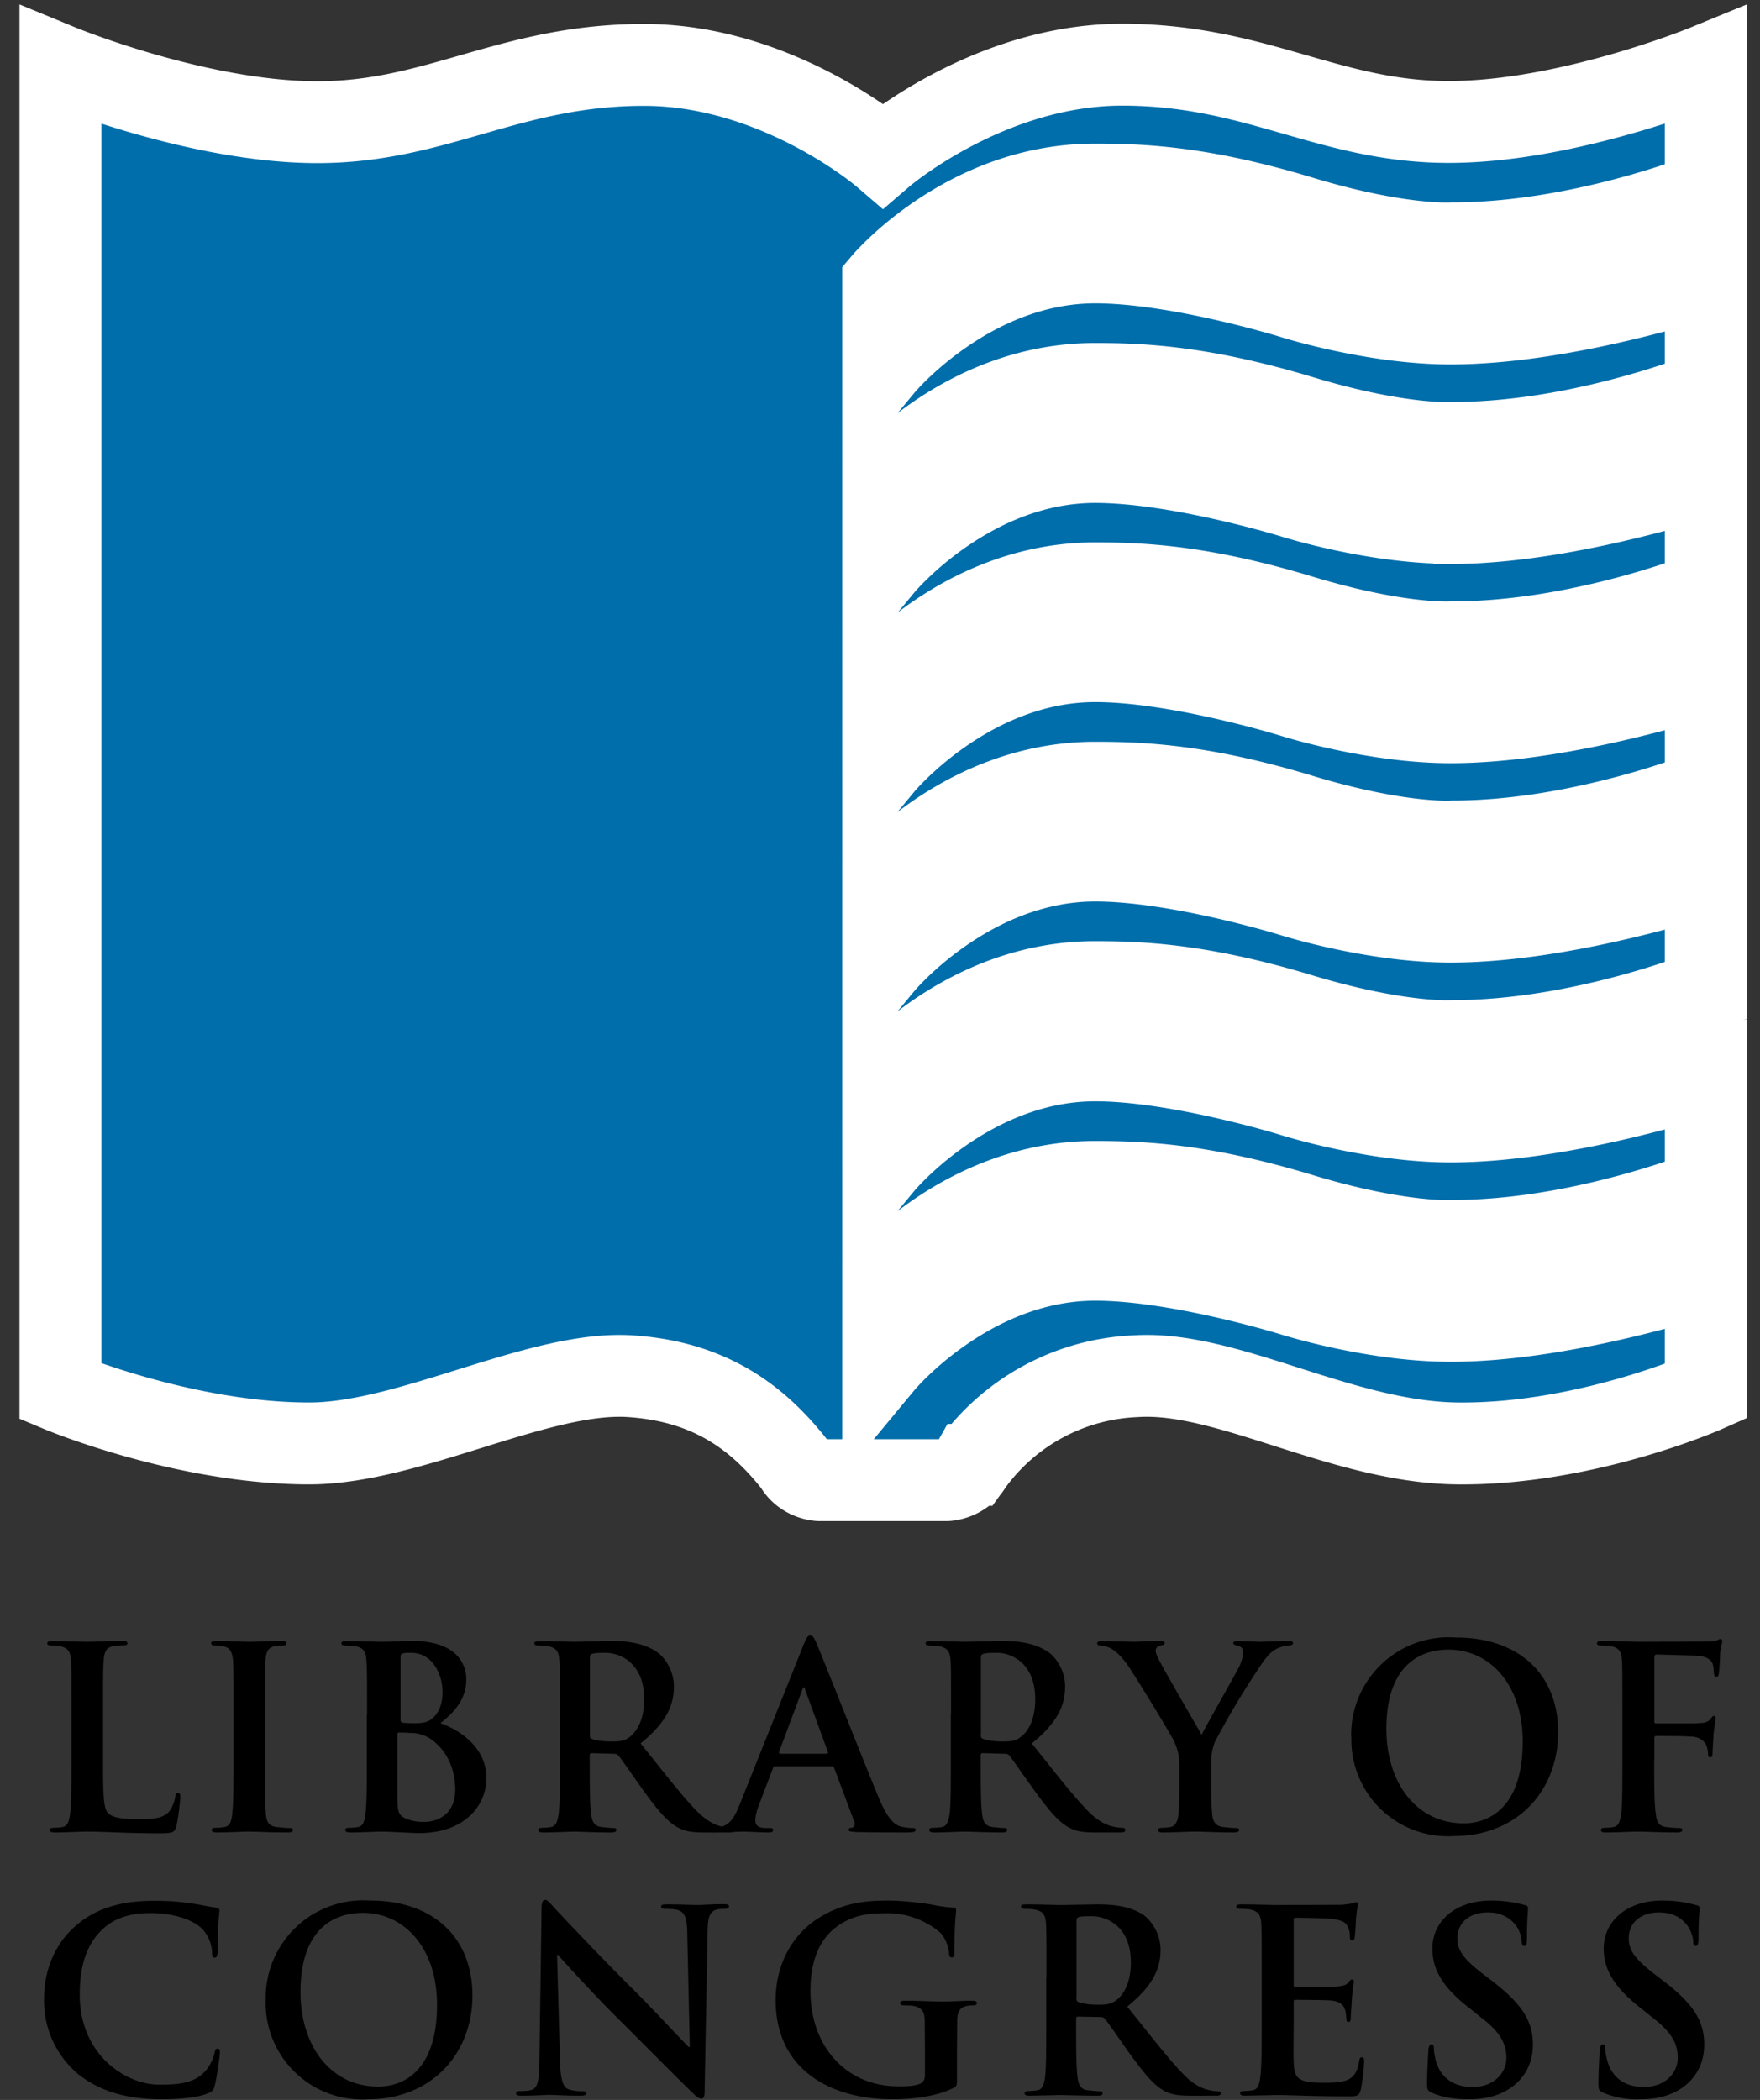 <svg width="83" height="99" xmlns="http://www.w3.org/2000/svg">
    <rect width="100%" height="100%" fill="#333333" stroke="none"/>
    <g fill-rule="nonzero" fill="none">
        <path d="M4.86 82.93c0 1.53 0 2.35.25 2.56.2.18.52.27 1.45.27.63 0 1.1-.02 1.4-.34.14-.15.28-.49.3-.71.02-.11.04-.18.14-.18.08 0 .1.06.1.2 0 .13-.09 1.03-.19 1.37-.07.27-.13.33-.75.33-1.72 0-2.5-.08-3.47-.08-.28 0-1.03.04-1.5.04-.16 0-.25-.04-.25-.12 0-.06.05-.1.2-.1.17 0 .32-.02.43-.04.23-.05.3-.31.34-.66.06-.5.06-1.44.06-2.54v-2.1c0-1.82 0-2.15-.02-2.54-.03-.4-.12-.6-.52-.68-.1-.02-.24-.03-.4-.03-.12 0-.2-.03-.2-.11s.09-.1.27-.1c.56 0 1.31.03 1.64.03.28 0 1.15-.04 1.62-.04.17 0 .25.03.25.11s-.07.1-.22.1c-.13 0-.32.02-.46.04-.32.06-.42.27-.44.68-.03.39-.03.72-.03 2.54v2.1zm6.15-2.1c0-1.82 0-2.15-.02-2.53-.03-.41-.15-.61-.4-.67a1.66 1.66 0 0 0-.44-.05c-.12 0-.19-.03-.19-.12 0-.07.1-.1.29-.1.45 0 1.2.04 1.55.04.3 0 1-.04 1.46-.04.15 0 .25.03.25.1 0 .1-.07.12-.2.12-.11 0-.2 0-.35.03-.32.06-.42.27-.44.69-.03.38-.03.71-.03 2.53v2.1c0 1.16 0 2.1.05 2.61.03.32.12.54.48.59.17.02.43.05.6.05.14 0 .2.03.2.09 0 .08-.1.12-.23.12-.79 0-1.54-.04-1.86-.04-.28 0-1.03.04-1.5.04-.16 0-.25-.04-.25-.12 0-.06.05-.1.2-.1.18 0 .32-.02.42-.04.24-.05.31-.25.35-.6.06-.5.06-1.44.06-2.6v-2.1zm6.3 0c0-1.82 0-2.15-.03-2.54-.02-.4-.12-.6-.51-.68-.1-.02-.3-.03-.47-.03-.13 0-.2-.03-.2-.11s.08-.1.26-.1c.63 0 1.38.03 1.62.03.59 0 1.06-.04 1.46-.04 2.16 0 2.55 1.16 2.55 1.8 0 .97-.57 1.56-1.22 2.08.98.34 2.17 1.19 2.17 2.58 0 1.28-1 2.6-3.19 2.6-.29 0-1.37-.07-1.73-.07-.28 0-1.03.04-1.5.04-.16 0-.24-.04-.24-.12 0-.06.05-.1.19-.1.18 0 .32-.02.43-.04.24-.05.3-.31.34-.66.06-.5.06-1.44.06-2.54v-2.1zm1.58.25c0 .09.03.12.08.13.1.02.29.03.56.03.39 0 .65-.04.85-.22.31-.25.49-.68.49-1.26 0-.8-.46-1.84-1.48-1.84-.17 0-.28 0-.4.03-.08.02-.1.07-.1.2v2.93zm1.42.9a1.71 1.71 0 0 0-.99-.28c-.21-.02-.33-.02-.51-.02-.05 0-.07.03-.07.09v2.83c0 .79.03.99.42 1.14.32.14.6.15.87.15.53 0 1.44-.29 1.44-1.53 0-.74-.25-1.74-1.16-2.38zm6.1-1.15c0-1.82 0-2.15-.03-2.53-.02-.41-.12-.6-.51-.69-.1-.02-.3-.03-.47-.03-.13 0-.2-.03-.2-.11s.08-.1.26-.1c.64 0 1.39.03 1.64.03l1.68-.04c.75 0 1.55.08 2.2.52.33.22.8.83.8 1.63 0 .89-.36 1.7-1.57 2.68 1.07 1.33 1.89 2.4 2.6 3.14.67.69 1.15.77 1.33.8.13.03.24.04.34.04.09 0 .14.04.14.1 0 .1-.08.12-.23.12h-1.13c-.67 0-.97-.06-1.28-.23-.51-.27-.97-.83-1.64-1.75-.47-.66-1.02-1.47-1.18-1.65-.06-.07-.13-.08-.21-.08l-1.04-.03c-.06 0-.1.03-.1.1v.17c0 1.1 0 2.05.06 2.55.04.35.11.6.47.66.18.02.44.05.58.05.1 0 .15.03.15.09 0 .08-.09.12-.24.12-.7 0-1.58-.04-1.76-.04-.22 0-.97.04-1.45.04-.16 0-.24-.04-.24-.12 0-.06.05-.1.19-.1.18 0 .32-.02.43-.04.24-.05.3-.31.35-.66.06-.5.06-1.44.06-2.54v-2.1zm1.4.94c0 .13.03.18.11.21.25.09.6.12.9.12.49 0 .64-.04.86-.2.35-.26.7-.81.7-1.79 0-1.7-1.12-2.19-1.83-2.19-.3 0-.51.01-.63.05-.08.03-.1.08-.1.17v3.63z" fill="#000"/>
        <path d="M36.55 83.27c-.06 0-.08.03-.1.1l-.65 1.7c-.12.3-.18.6-.18.73 0 .22.1.38.48.38h.18c.14 0 .18.02.18.09 0 .1-.07.12-.2.12-.39 0-.9-.04-1.27-.04-.13 0-.79.04-1.4.04-.16 0-.24-.02-.24-.12 0-.07.05-.1.15-.1.1 0 .27 0 .37-.02.55-.07.77-.48 1.01-1.07l3-7.5c.14-.35.22-.48.33-.48.11 0 .18.1.3.38.29.66 2.2 5.53 2.96 7.34.46 1.08.8 1.24 1.05 1.3.19.04.36.06.5.06.1 0 .16 0 .16.09 0 .1-.1.12-.55.12-.43 0-1.3 0-2.26-.02-.21-.02-.35-.02-.35-.1 0-.07.05-.1.16-.1.09-.03.17-.14.11-.28l-.95-2.54c-.03-.05-.06-.08-.12-.08h-2.67zm2.44-.6c.06 0 .07-.03.06-.06l-1.08-2.95c-.01-.05-.02-.11-.06-.11-.03 0-.06.06-.07.1l-1.1 2.94c0 .05 0 .09.05.09H39zm5.86-1.84c0-1.82 0-2.15-.02-2.53-.03-.41-.12-.6-.52-.69-.1-.02-.3-.03-.46-.03-.13 0-.2-.03-.2-.11s.08-.1.26-.1c.63 0 1.38.03 1.64.03l1.68-.04c.75 0 1.55.08 2.2.52.33.22.8.83.8 1.63 0 .89-.36 1.7-1.57 2.68 1.06 1.33 1.89 2.4 2.6 3.14.66.69 1.15.77 1.33.8.13.03.24.04.33.04.1 0 .15.04.15.1 0 .1-.09.12-.23.12H51.7c-.67 0-.97-.06-1.28-.23-.51-.27-.97-.83-1.64-1.75-.48-.66-1.03-1.47-1.18-1.65-.06-.07-.13-.08-.21-.08l-1.04-.03c-.06 0-.1.03-.1.1v.17c0 1.1 0 2.05.06 2.55.04.35.1.6.47.66.17.02.44.05.58.05.1 0 .14.03.14.09 0 .08-.08.12-.23.12-.7 0-1.58-.04-1.76-.04-.23 0-.98.04-1.46.04-.15 0-.23-.04-.23-.12 0-.06.04-.1.19-.1.18 0 .32-.02.43-.04.23-.05.3-.31.35-.66.05-.5.05-1.44.05-2.54v-2.1zm1.4.94c0 .13.03.18.12.21.25.09.6.12.9.12.48 0 .64-.04.85-.2.36-.26.7-.81.7-1.79 0-1.7-1.11-2.19-1.82-2.19-.3 0-.51.01-.63.05-.09.03-.11.08-.11.17v3.63zm9.37 1.53c0-.65-.12-.9-.27-1.26a90.55 90.55 0 0 0-2.1-3.44c-.3-.44-.6-.74-.83-.87a1.19 1.19 0 0 0-.5-.15c-.1 0-.18-.03-.18-.11 0-.07.08-.1.23-.1l1.5.03c.25 0 .74-.04 1.28-.04.12 0 .18.04.18.11s-.09.08-.26.13a.22.22 0 0 0-.17.22c0 .1.06.24.14.4.17.36 1.84 3.24 2.03 3.57.12-.29 1.63-2.91 1.8-3.28.11-.26.16-.47.16-.62 0-.12-.05-.25-.25-.3-.1-.03-.22-.05-.22-.12 0-.08.06-.1.2-.1.4 0 .79.03 1.13.03l1.28-.04c.13 0 .21.03.21.1 0 .08-.1.12-.23.12-.11 0-.34.05-.52.14-.25.12-.38.26-.64.59a38.5 38.5 0 0 0-2.29 3.8c-.18.42-.18.8-.18 1.19v.97c0 .2 0 .7.04 1.2.02.35.13.6.49.66.17.02.43.05.6.05.13 0 .19.03.19.09 0 .08-.1.12-.25.12-.75 0-1.5-.04-1.83-.04-.3 0-1.05.04-1.5.04-.16 0-.25-.02-.25-.12 0-.06.06-.1.19-.1.16 0 .3-.02.41-.04.24-.05.35-.31.37-.66.04-.5.04-1 .04-1.2v-.97zm8.1-1.42a4.6 4.6 0 0 1 4.94-4.68c2.97 0 4.82 1.73 4.82 4.46 0 2.74-1.9 4.9-4.94 4.9a4.55 4.55 0 0 1-4.81-4.68zm8.09.22c0-2.67-1.54-4.33-3.5-4.33-1.37 0-2.93.76-2.93 3.74 0 2.48 1.37 4.45 3.66 4.45.83 0 2.77-.4 2.77-3.86zm6.2.83c0 1.14 0 2.04.07 2.54.04.35.1.6.46.66.17.02.44.05.6.05.16 0 .2.03.2.09 0 .08-.08.12-.26.12-.75 0-1.5-.04-1.81-.04-.31 0-1.07.04-1.52.04-.17 0-.25-.02-.25-.12 0-.06.05-.1.18-.1.18 0 .32-.02.43-.04.24-.05.3-.31.35-.66.05-.5.05-1.4.05-2.54v-2.1c0-1.82 0-2.15-.02-2.54-.02-.4-.12-.6-.51-.68-.1-.02-.3-.03-.47-.03-.12 0-.2-.03-.2-.1 0-.1.1-.12.27-.12.62 0 1.38.04 1.72.04l3.16-.01c.22-.01.36-.01.48-.05.08-.02.14-.07.2-.07.05 0 .08.05.08.1 0 .09-.06.23-.1.54 0 .12-.03.83-.06.97-.01.1-.03.17-.12.17-.08 0-.1-.06-.12-.2 0-.09 0-.28-.07-.45-.08-.17-.33-.34-.78-.35L78.13 78c-.08 0-.11.04-.11.17v2.98c0 .07.01.1.08.1h1.53c.2 0 .37 0 .54-.02.22 0 .4-.05.51-.21.06-.07.08-.12.15-.12.06 0 .08.03.08.1 0 .08-.06.38-.1.75l-.05.87c0 .1 0 .23-.12.23-.07 0-.09-.09-.09-.17 0-.08-.02-.23-.07-.37-.06-.17-.24-.38-.61-.43-.3-.04-1.57-.04-1.77-.04-.05 0-.08.03-.08.1v.98zM3.56 97.67a4.5 4.5 0 0 1-1.48-3.53c0-.8.25-2.22 1.4-3.27.85-.78 1.99-1.26 3.77-1.26.74 0 1.18.04 1.73.12.45.05.83.16 1.2.2.12.01.17.07.17.14l-.06.66c-.02.4 0 1.05-.03 1.29-.01.18-.04.27-.14.27s-.12-.1-.12-.26a1.72 1.72 0 0 0-.47-1.1c-.4-.41-1.33-.74-2.42-.74-1.05 0-1.73.27-2.25.74-.87.8-1.1 1.94-1.1 3.1 0 2.84 2.16 4.25 3.76 4.25 1.07 0 1.71-.12 2.19-.67.2-.23.36-.58.4-.8.04-.18.06-.23.16-.23.08 0 .1.08.1.18 0 .14-.14 1.18-.25 1.59-.06.2-.11.26-.32.34-.47.2-1.38.28-2.15.28-1.63 0-3-.36-4.1-1.3zm8.97-3.38a4.6 4.6 0 0 1 4.93-4.69c2.97 0 4.82 1.74 4.82 4.48 0 2.72-1.91 4.89-4.94 4.89a4.55 4.55 0 0 1-4.81-4.68zm8.08.22c0-2.67-1.54-4.33-3.5-4.33-1.37 0-2.94.76-2.94 3.74 0 2.48 1.38 4.45 3.67 4.45.84 0 2.77-.4 2.77-3.86zm5.8 2.67c.02.93.17 1.24.41 1.32.2.07.43.09.63.09.12 0 .2.02.2.09 0 .1-.11.12-.28.12-.77 0-1.25-.04-1.48-.04-.1 0-.67.04-1.29.04-.16 0-.26-.01-.26-.12 0-.07.07-.1.19-.1.15 0 .37 0 .53-.05.32-.1.36-.45.38-1.49l.1-7.06c0-.24.04-.41.16-.41.13 0 .24.15.44.37.14.15 1.96 2.1 3.7 3.83.82.81 2.43 2.53 2.63 2.73h.06l-.12-5.37c-.01-.72-.12-.95-.4-1.07-.19-.07-.47-.07-.64-.07-.14 0-.19-.04-.19-.11 0-.1.13-.1.3-.1.63 0 1.2.03 1.46.03.13 0 .58-.04 1.16-.04.16 0 .28.01.28.1 0 .08-.07.12-.22.12-.11 0-.21 0-.35.03-.34.1-.43.35-.44 1.02l-.14 7.53c0 .27-.04.37-.15.37-.13 0-.28-.13-.4-.26-.76-.72-2.29-2.28-3.53-3.51-1.3-1.29-2.63-2.78-2.84-3.01h-.04l.14 5.02zm18.72.82c0 .32-.01.35-.16.43-.77.4-1.95.54-2.87.54-2.93 0-5.52-1.39-5.52-4.68 0-1.91.99-3.25 2.08-3.9 1.14-.7 2.2-.79 3.2-.79.83 0 1.88.15 2.12.2.25.05.67.12.94.13.15.01.17.06.17.14 0 .13-.08.47-.08 1.96 0 .2-.04.25-.13.25s-.11-.06-.12-.15a1.7 1.7 0 0 0-.4-1 3.83 3.83 0 0 0-2.67-.93c-.66 0-1.53.05-2.37.74-.66.56-1.1 1.46-1.1 2.93 0 2.56 1.64 4.49 4.16 4.49.31 0 .73 0 1.02-.13.18-.09.22-.24.22-.44v-1.13l-.01-1.4c-.01-.41-.12-.6-.51-.69-.1-.02-.3-.03-.47-.03-.1 0-.18-.03-.18-.1 0-.1.09-.12.25-.12.63 0 1.38.04 1.73.04.38 0 1-.04 1.4-.04.16 0 .24.03.24.12 0 .07-.07.1-.16.1-.1 0-.17 0-.32.03-.32.06-.44.27-.45.68l-.01 1.44V98zm4.22-4.76c0-1.82 0-2.15-.02-2.54-.03-.4-.12-.59-.51-.67-.1-.03-.3-.04-.47-.04-.13 0-.2-.03-.2-.11s.08-.1.26-.1c.63 0 1.38.03 1.63.03l1.69-.03c.75 0 1.55.07 2.2.5.33.24.8.84.8 1.64 0 .89-.36 1.7-1.57 2.68 1.07 1.33 1.89 2.4 2.6 3.14.66.7 1.15.77 1.33.81.13.03.24.04.34.04.1 0 .14.03.14.1 0 .09-.08.11-.23.11H56.2c-.67 0-.97-.06-1.28-.22-.52-.28-.97-.84-1.64-1.76-.47-.66-1.02-1.47-1.18-1.65-.06-.07-.13-.08-.22-.08l-1.03-.02c-.06 0-.1.02-.1.09v.16c0 1.12 0 2.06.06 2.56.04.35.11.61.47.66.18.02.44.05.58.05.1 0 .14.03.14.1 0 .08-.08.11-.23.11-.7 0-1.58-.03-1.76-.03l-1.46.03c-.15 0-.23-.03-.23-.12 0-.06.04-.1.19-.1.18 0 .32-.02.43-.04.24-.05.3-.31.35-.66.05-.5.05-1.44.05-2.54v-2.1zm1.41.94c0 .13.03.18.11.21.25.09.6.12.9.12.49 0 .64-.05.86-.2.35-.26.7-.81.7-1.8 0-1.69-1.13-2.17-1.83-2.17-.3 0-.51 0-.63.04-.08.03-.1.08-.1.17v3.63zm8.74-.94c0-1.82 0-2.15-.02-2.54-.02-.4-.12-.59-.52-.68-.09-.02-.3-.03-.46-.03-.13 0-.2-.03-.2-.11s.08-.1.26-.1c.63 0 1.38.03 1.72.03l2.98-.01c.23-.02.42-.05.52-.07.05-.02.13-.05.19-.05s.07.05.07.1c0 .09-.06.23-.1.78 0 .12-.03.65-.06.79 0 .06-.03.13-.12.13-.08 0-.1-.06-.1-.17 0-.08-.01-.28-.08-.43-.08-.21-.2-.35-.8-.42-.2-.03-1.45-.05-1.69-.05-.06 0-.08.03-.08.12v3.02c0 .08 0 .13.08.13.26 0 1.64 0 1.9-.02.3-.03.48-.06.58-.18.08-.1.13-.16.2-.16.04 0 .08.03.08.1s-.06.26-.1.87l-.05.8c0 .1 0 .23-.1.23-.09 0-.1-.05-.1-.11-.02-.12-.02-.28-.06-.43-.06-.24-.23-.42-.67-.47-.22-.02-1.4-.03-1.7-.03-.05 0-.06.04-.06.12v.94c0 .4-.02 1.5 0 1.85.02.82.21 1 1.43 1 .31 0 .8 0 1.12-.14.31-.14.46-.4.54-.89.02-.13.05-.17.13-.17.1 0 .1.1.1.21 0 .28-.1 1.09-.16 1.33-.08.3-.19.3-.64.3-1.8 0-2.6-.06-3.31-.06l-1.5.03c-.16 0-.24-.03-.24-.12 0-.06.04-.1.19-.1.17 0 .32-.02.43-.04.23-.05.3-.31.34-.66.06-.5.06-1.44.06-2.54v-2.1zm8.02 5.42c-.19-.09-.22-.15-.22-.41 0-.66.05-1.37.06-1.56.01-.18.05-.31.14-.31.11 0 .12.1.12.2 0 .16.05.4.1.61.27.88.97 1.2 1.72 1.2 1.07 0 1.6-.72 1.6-1.36 0-.58-.18-1.14-1.17-1.9l-.55-.44c-1.32-1.02-1.77-1.86-1.77-2.83 0-1.3 1.1-2.26 2.76-2.26.77 0 1.28.13 1.59.21.1.02.16.06.16.14 0 .16-.05.5-.05 1.43 0 .27-.03.36-.13.36-.08 0-.12-.07-.12-.21 0-.11-.05-.48-.3-.8-.19-.21-.53-.57-1.3-.57-.89 0-1.43.5-1.43 1.22 0 .56.27.97 1.27 1.73l.33.25c1.43 1.1 1.96 1.9 1.96 3.04 0 .7-.26 1.52-1.12 2.08-.6.38-1.27.49-1.9.49-.7 0-1.23-.09-1.75-.31zm8.09 0c-.2-.09-.23-.15-.23-.41 0-.66.05-1.37.06-1.56.01-.18.05-.31.14-.31.11 0 .12.1.12.2 0 .16.05.4.11.61.26.88.97 1.2 1.7 1.2 1.08 0 1.61-.72 1.61-1.36 0-.58-.18-1.14-1.17-1.9l-.55-.44c-1.31-1.02-1.77-1.86-1.77-2.83 0-1.3 1.1-2.26 2.76-2.26.78 0 1.28.13 1.59.21.1.02.17.06.17.14 0 .16-.05.5-.05 1.43 0 .27-.04.36-.13.36s-.12-.07-.12-.21c0-.11-.06-.48-.31-.8-.18-.21-.53-.57-1.3-.57-.89 0-1.43.5-1.43 1.22 0 .56.28.97 1.27 1.73l.33.25c1.44 1.1 1.96 1.9 1.96 3.04 0 .7-.26 1.52-1.12 2.08-.6.38-1.27.49-1.9.49a4.1 4.1 0 0 1-1.74-.31zm-7.2-74c-3.62 0-7.4-1.21-7.4-1.21s-5.4-1.67-9.35-1.67c-5.94 0-10 4.9-10 4.9V22.7s3.89-4.6 9.98-4.6c2.22 0 5.05.12 9.74 1.53 4.7 1.42 7.14 1.25 7.14 1.25 5.32 0 10.5-1.83 11.93-2.37v-5.45c-1.52.48-7.24 2.19-12.03 2.19-3.63 0-7.42-1.2-7.42-1.2s-5.4-1.68-9.34-1.68c-5.94 0-10 4.9-10 4.9V13.3s3.89-4.6 9.98-4.6c2.22 0 5.05.11 9.74 1.53 4.7 1.42 7.14 1.24 7.14 1.24 5.32 0 10.5-1.82 11.93-2.36V3.09s-6.48 2.66-12.12 2.66c-5.64 0-9.08-2.7-15.4-2.7-6.31 0-11.28 4.27-11.28 4.27s-4.96-4.26-11.27-4.26c-6.32 0-9.76 2.7-15.4 2.7-5.63 0-12.12-2.67-12.12-2.67V65.6s5.86 2.45 11.73 2.45c4.73 0 10.87-3.45 15.14-3.17 3.81.25 6.06 2 7.77 4.18.38.69 1.15.72 1.15.72h6.01s.77-.03 1.16-.72a10.04 10.04 0 0 1 7.76-4.18c4.27-.28 9.72 3.11 15.15 3.17 6.02.07 11.72-2.45 11.72-2.45v-5.52c-1.52.48-7.24 2.19-12.03 2.19-3.63 0-7.42-1.2-7.42-1.2s-5.4-1.68-9.34-1.68c-5.94 0-10 4.9-10 4.9v-3.97s3.9-4.6 9.98-4.6c2.22 0 5.05.11 9.74 1.53 4.7 1.42 7.14 1.25 7.14 1.25 5.32 0 10.5-1.83 11.93-2.37v-5.45c-1.52.48-7.24 2.19-12.03 2.19-3.63 0-7.42-1.2-7.42-1.2s-5.4-1.68-9.34-1.68c-5.94 0-10 4.9-10 4.9V50.9s3.9-4.6 9.98-4.6c2.22 0 5.05.12 9.74 1.54 4.7 1.41 7.14 1.24 7.14 1.24 5.32 0 10.5-1.82 11.93-2.37v-5.45c-1.52.48-7.24 2.19-12.03 2.19-3.63 0-7.42-1.2-7.42-1.2s-5.4-1.68-9.34-1.68c-5.94 0-10 4.9-10 4.9v-3.97s3.9-4.6 9.99-4.6c2.2 0 5.04.11 9.73 1.53 4.7 1.42 7.14 1.24 7.14 1.24 5.32 0 10.5-1.82 11.93-2.36v-5.45c-1.52.48-7.24 2.19-12.03 2.19-3.63 0-7.42-1.2-7.42-1.2s-5.4-1.68-9.34-1.68c-5.94 0-10 4.9-10 4.9V32.1s3.9-4.6 9.99-4.6c2.2 0 5.04.12 9.73 1.54 4.7 1.42 7.14 1.24 7.14 1.24 5.32 0 10.5-1.82 11.93-2.36v-5.46c-1.52.48-7.24 2.2-12.03 2.2z" fill="#000"/>
        <path d="M68.4 24.65c-3.62 0-7.4-1.2-7.4-1.2s-5.4-1.67-9.35-1.67c-5.94 0-10 4.9-10 4.9V22.7s3.89-4.6 9.98-4.6c2.22 0 5.05.12 9.74 1.53 4.7 1.42 7.14 1.25 7.14 1.25 5.32 0 10.5-1.83 11.93-2.37v-5.45c-1.52.48-7.24 2.19-12.03 2.19-3.63 0-7.42-1.2-7.42-1.2s-5.4-1.68-9.34-1.68c-5.94 0-10 4.9-10 4.9V13.3s3.89-4.6 9.98-4.6c2.22 0 5.05.11 9.74 1.53 4.7 1.42 7.14 1.24 7.14 1.24 5.32 0 10.5-1.82 11.93-2.36V3.09s-6.48 2.66-12.12 2.66c-5.64 0-9.08-2.7-15.4-2.7-6.31 0-11.28 4.27-11.28 4.27s-4.96-4.26-11.27-4.26c-6.32 0-9.76 2.7-15.4 2.7-5.63 0-12.12-2.67-12.12-2.67V65.6s5.86 2.45 11.73 2.45c4.73 0 10.87-3.45 15.14-3.17 3.81.25 6.06 2 7.77 4.18.38.69 1.15.72 1.15.72h6.01s.77-.03 1.16-.72a10.04 10.04 0 0 1 7.76-4.18c4.27-.28 9.72 3.11 15.15 3.17 6.02.07 11.72-2.45 11.72-2.45v-5.52c-1.52.48-7.24 2.19-12.03 2.19-3.63 0-7.42-1.2-7.42-1.2s-5.4-1.68-9.34-1.68c-5.94 0-10 4.9-10 4.9v-3.97s3.9-4.6 9.98-4.6c2.22 0 5.05.11 9.74 1.53 4.7 1.42 7.14 1.25 7.14 1.25 5.32 0 10.5-1.83 11.93-2.37v-5.45c-1.52.48-7.24 2.19-12.03 2.19-3.63 0-7.42-1.2-7.42-1.2s-5.4-1.68-9.34-1.68c-5.94 0-10 4.9-10 4.9V50.9s3.9-4.6 9.98-4.6c2.22 0 5.05.12 9.74 1.54 4.7 1.41 7.14 1.24 7.14 1.24 5.32 0 10.5-1.82 11.93-2.37v-5.45c-1.52.48-7.24 2.19-12.03 2.19-3.63 0-7.42-1.2-7.42-1.2s-5.4-1.68-9.34-1.68c-5.94 0-10 4.9-10 4.9v-3.97s3.9-4.6 9.99-4.6c2.2 0 5.04.11 9.73 1.53 4.7 1.42 7.14 1.24 7.14 1.24 5.32 0 10.5-1.82 11.93-2.36v-5.45c-1.52.48-7.24 2.19-12.03 2.19-3.63 0-7.42-1.2-7.42-1.2s-5.4-1.68-9.34-1.68c-5.94 0-10 4.9-10 4.9V32.1s3.9-4.6 9.99-4.6c2.2 0 5.04.12 9.73 1.54 4.7 1.42 7.14 1.24 7.14 1.24 5.32 0 10.5-1.82 11.93-2.36v-5.46c-1.52.48-7.24 2.2-12.03 2.2z" stroke="#FFF" stroke-width="3.86" fill="#006EAB"/>
    </g>
</svg>

